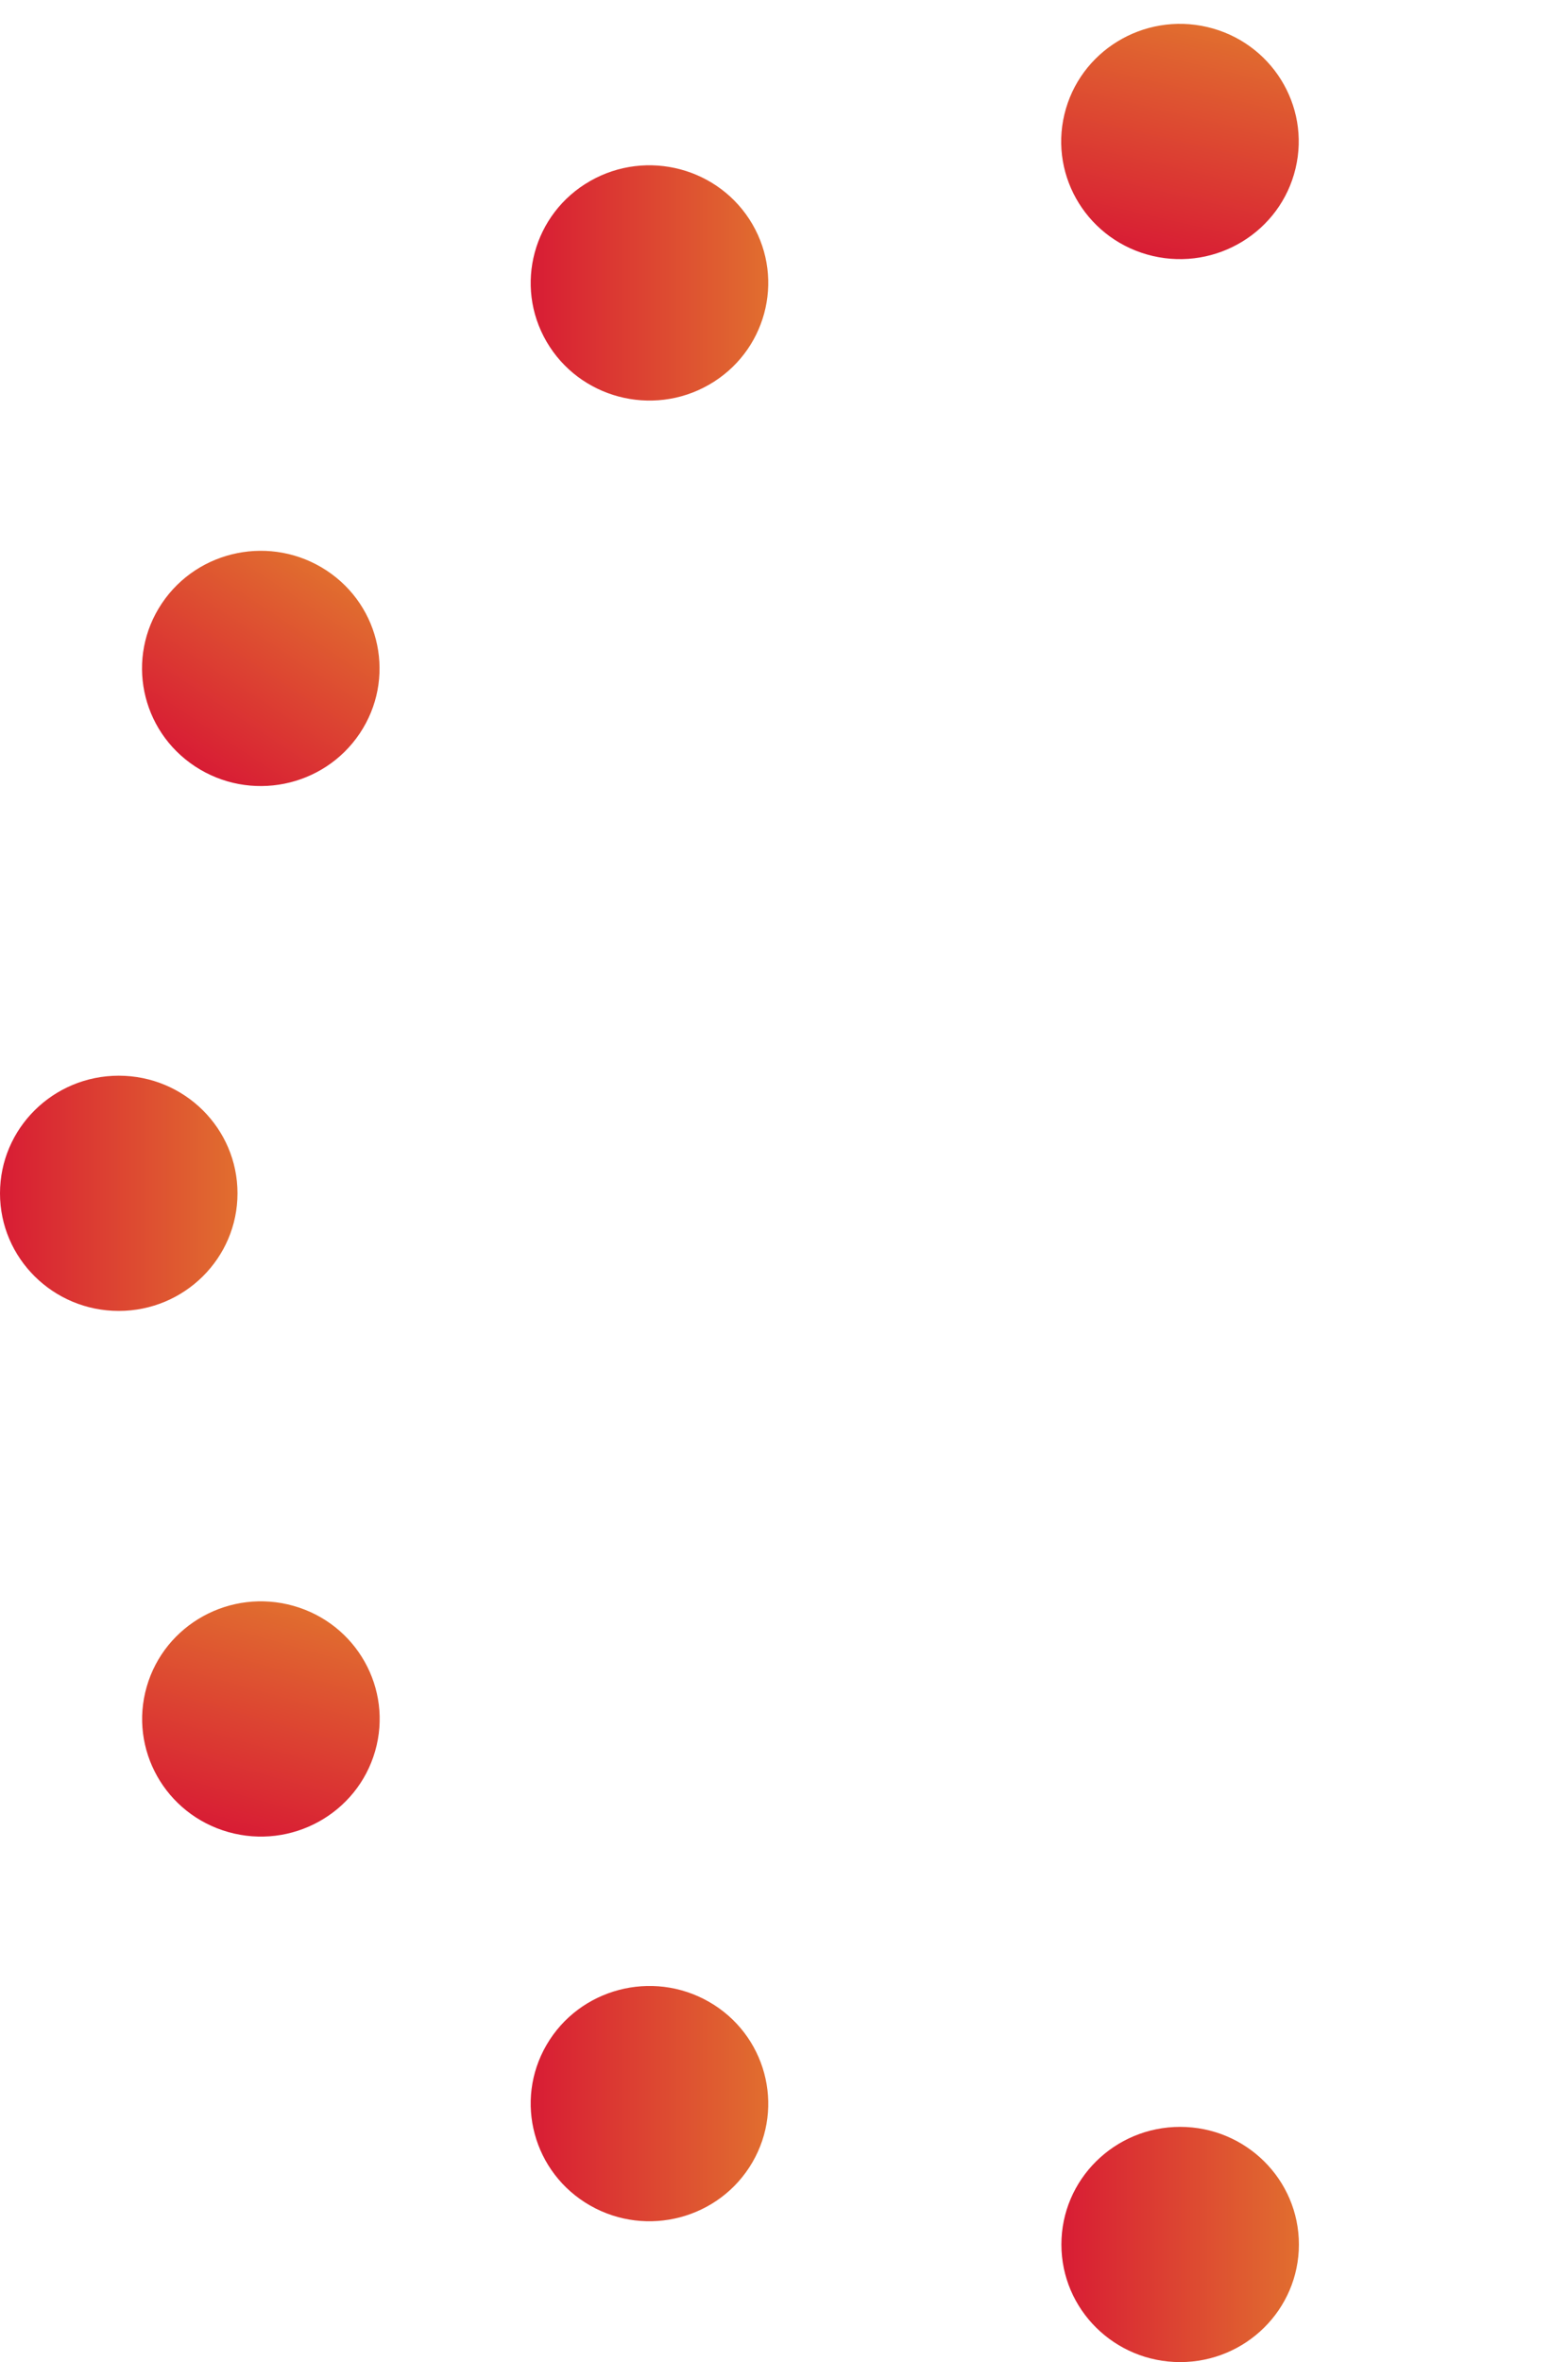 <?xml version="1.0" encoding="UTF-8"?> <svg xmlns="http://www.w3.org/2000/svg" width="190" height="286" viewBox="0 0 190 286" fill="none"><path d="M156.985 20.402C158.811 12.748 154.021 5.078 146.286 3.271C138.551 1.465 130.801 6.205 128.975 13.86C127.15 21.515 131.94 29.184 139.675 30.991C147.41 32.798 155.16 28.057 156.985 20.402Z" fill="url(#paint0_linear_31_1662)"></path><path d="M91.164 27.136C95.136 33.947 92.775 42.662 85.894 46.593C79.011 50.524 70.205 48.188 66.233 41.377C62.261 34.566 64.622 25.851 71.504 21.92C78.386 17.989 87.192 20.326 91.164 27.136Z" fill="url(#paint1_linear_31_1662)"></path><path d="M43.59 88.807C47.984 82.254 46.179 73.416 39.557 69.067C32.936 64.718 24.005 66.505 19.611 73.058C15.216 79.612 17.022 88.449 23.643 92.798C30.265 97.147 39.196 95.36 43.59 88.807Z" fill="url(#paint2_linear_31_1662)"></path><path d="M14.39 130.245C22.343 130.245 28.779 136.624 28.779 144.486C28.779 152.347 22.334 158.726 14.39 158.726C6.446 158.726 0 152.347 0 144.486C0 136.624 6.446 130.245 14.39 130.245Z" fill="url(#paint3_linear_31_1662)"></path><path d="M45.454 212.033C47.632 204.47 43.203 196.59 35.56 194.434C27.917 192.278 19.955 196.662 17.777 204.226C15.598 211.789 20.028 219.669 27.671 221.825C35.313 223.981 43.275 219.597 45.454 212.033Z" fill="url(#paint4_linear_31_1662)"></path><path d="M66.233 247.583C70.205 240.773 79.011 238.437 85.894 242.367C92.775 246.298 95.136 255.013 91.164 261.824C87.192 268.635 78.386 270.971 71.504 267.04C64.622 263.109 62.261 254.394 66.233 247.583Z" fill="url(#paint5_linear_31_1662)"></path><path d="M143.003 286C150.95 286 157.392 279.624 157.392 271.759C157.392 263.894 150.95 257.519 143.003 257.519C135.055 257.519 128.613 263.894 128.613 271.759C128.613 279.624 135.055 286 143.003 286Z" fill="url(#paint6_linear_31_1662)"></path><defs><linearGradient id="paint0_linear_31_1662" x1="139.675" y1="30.991" x2="146.157" y2="3.241" gradientUnits="userSpaceOnUse"><stop stop-color="#D81C34"></stop><stop offset="1" stop-color="#E16E2F"></stop></linearGradient><linearGradient id="paint1_linear_31_1662" x1="64.305" y1="34.257" x2="93.093" y2="34.257" gradientUnits="userSpaceOnUse"><stop stop-color="#D81C34"></stop><stop offset="1" stop-color="#E16E2F"></stop></linearGradient><linearGradient id="paint2_linear_31_1662" x1="23.643" y1="92.798" x2="39.328" y2="68.917" gradientUnits="userSpaceOnUse"><stop stop-color="#D81C34"></stop><stop offset="1" stop-color="#E16E2F"></stop></linearGradient><linearGradient id="paint3_linear_31_1662" x1="0" y1="144.486" x2="28.779" y2="144.486" gradientUnits="userSpaceOnUse"><stop stop-color="#D81C34"></stop><stop offset="1" stop-color="#E16E2F"></stop></linearGradient><linearGradient id="paint4_linear_31_1662" x1="27.671" y1="221.825" x2="35.409" y2="194.392" gradientUnits="userSpaceOnUse"><stop stop-color="#D81C34"></stop><stop offset="1" stop-color="#E16E2F"></stop></linearGradient><linearGradient id="paint5_linear_31_1662" x1="64.305" y1="254.704" x2="93.093" y2="254.704" gradientUnits="userSpaceOnUse"><stop stop-color="#D81C34"></stop><stop offset="1" stop-color="#E16E2F"></stop></linearGradient><linearGradient id="paint6_linear_31_1662" x1="128.613" y1="271.759" x2="157.392" y2="271.759" gradientUnits="userSpaceOnUse"><stop stop-color="#D81C34"></stop><stop offset="1" stop-color="#E16E2F"></stop></linearGradient></defs></svg> 